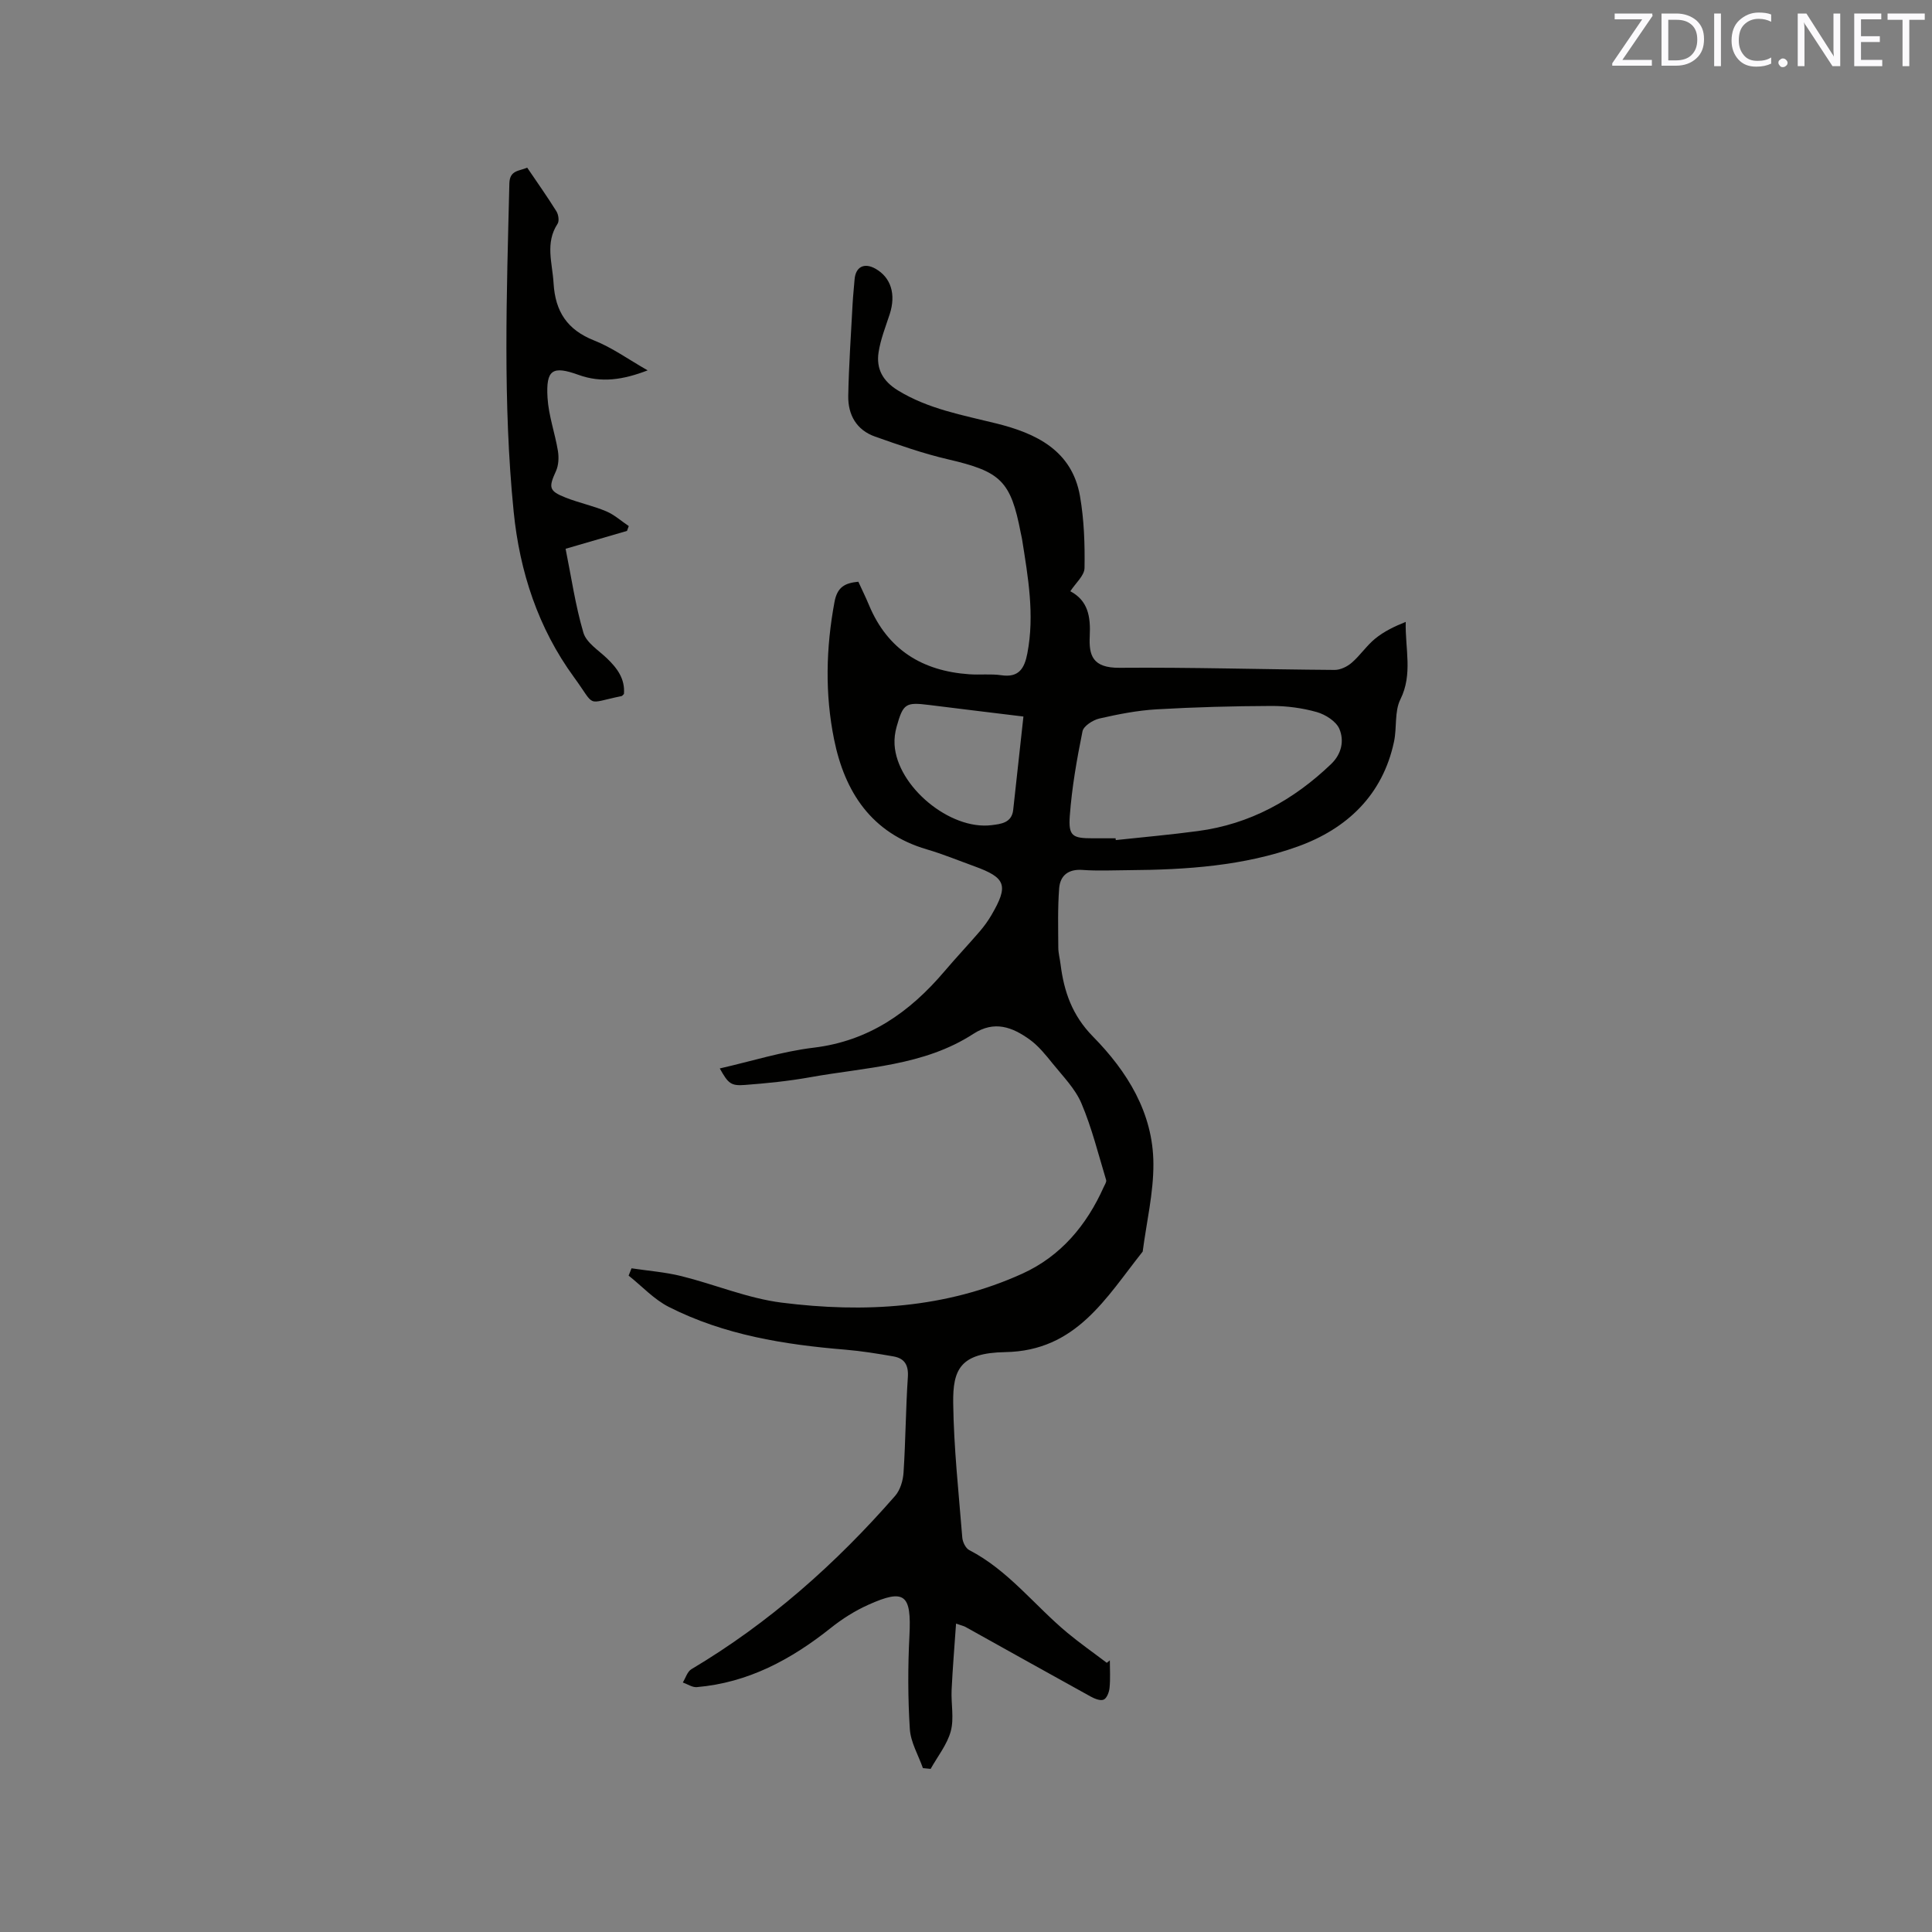 <svg enable-background="new 0 0 400 400" viewBox="0 0 400 400" xmlns="http://www.w3.org/2000/svg"><rect x="0" y="0" width="400" height="400" fill="#808080" stroke="none"/><path d="m197.94 336.15c-.33 4.81-.71 9.28-.92 13.76-.13 2.85.54 5.85-.17 8.51-.75 2.77-2.73 5.22-4.17 7.81-.53-.05-1.07-.11-1.6-.16-.95-2.7-2.54-5.35-2.71-8.1-.41-6.43-.41-12.92-.08-19.35.43-8.52-.96-9.77-8.55-6.35-2.74 1.23-5.36 2.89-7.72 4.77-8.2 6.54-17.12 11.35-27.75 12.26-.93.08-1.93-.62-2.9-.96.58-.93.93-2.24 1.76-2.74 16.11-9.58 29.92-21.84 42.2-35.9 1.06-1.22 1.64-3.18 1.74-4.85.43-6.56.45-13.14.89-19.7.17-2.5-.65-3.91-2.98-4.32-3.32-.58-6.65-1.12-10-1.4-12.63-1.04-25.05-3.04-36.48-8.83-3.09-1.56-5.58-4.3-8.35-6.5.2-.5.4-1.01.6-1.51 3.44.52 6.94.78 10.3 1.61 6.97 1.73 13.75 4.61 20.81 5.5 17.01 2.14 33.91 1.22 49.82-6.01 7.93-3.61 13.29-10 16.83-17.92.21-.48.63-1.07.5-1.47-1.61-5.32-2.95-10.77-5.11-15.86-1.29-3.04-3.81-5.58-5.94-8.22-1.45-1.8-2.95-3.68-4.8-5.01-3.55-2.54-7.26-4-11.64-1.16-10.24 6.65-22.28 6.91-33.78 8.98-4.47.8-9.02 1.26-13.55 1.6-2.89.22-3.43-.33-5.17-3.42 6.56-1.49 12.93-3.52 19.45-4.3 11.42-1.38 19.85-7.33 27.02-15.75 2.4-2.83 4.95-5.53 7.37-8.34.89-1.04 1.71-2.17 2.4-3.35 3.59-6.15 3.03-7.74-3.51-10.11-3.28-1.19-6.53-2.53-9.87-3.51-11.45-3.36-16.98-11.85-19.19-22.75-1.91-9.41-1.69-18.93.08-28.45.58-3.15 2.18-3.94 4.94-4.21.75 1.64 1.54 3.23 2.22 4.87 3.85 9.21 11.02 13.61 20.73 14.29 2.22.16 4.48-.12 6.66.2 3.66.54 4.79-1.46 5.38-4.52 1.54-7.99.14-15.83-1.1-23.68-.07-.42-.18-.83-.26-1.24-2.08-10.84-4.14-12.73-15.1-15.27-5.11-1.19-10.11-2.95-15.07-4.7-3.85-1.35-5.62-4.53-5.55-8.43.12-6.35.57-12.68.9-19.02.09-1.69.28-3.38.41-5.07.21-2.63 1.99-3.55 4.32-2.24 3.23 1.82 4.29 5.31 2.95 9.43-.85 2.6-1.89 5.2-2.3 7.88-.52 3.4.85 5.96 4.02 7.9 6.31 3.86 13.36 5.09 20.35 6.83 8.19 2.03 15.67 5.55 17.33 15.05.85 4.88 1.02 9.92.94 14.88-.02 1.57-1.84 3.11-2.94 4.81 3.68 1.96 4.22 5.25 4.02 9.31-.19 3.92.53 6.59 6.18 6.54 14.84-.12 29.68.34 44.52.44 1.19.01 2.61-.68 3.54-1.49 1.76-1.52 3.08-3.54 4.87-5 1.81-1.47 3.96-2.52 6.31-3.45-.14 5.56 1.5 10.81-1.11 16.05-1.24 2.5-.7 5.84-1.31 8.72-2.34 11.11-9.8 18.07-19.87 21.71-11.23 4.05-23.17 4.84-35.1 4.92-3.18.02-6.38.18-9.54-.05-2.94-.21-4.61 1.17-4.82 3.79-.32 4.08-.2 8.2-.18 12.31.01 1.15.33 2.3.47 3.46.71 5.66 2.42 10.57 6.69 14.92 7.1 7.22 12.48 15.81 12.53 26.35.03 6.06-1.43 12.12-2.22 18.19-7.57 9.51-13.72 20.56-28.45 20.81-9.34.16-10.87 3.6-10.78 10.55.12 9.29 1.14 18.56 1.88 27.84.07.92.69 2.21 1.44 2.6 8.1 4.18 13.53 11.49 20.35 17.15 2.62 2.17 5.42 4.13 8.13 6.19.21-.17.42-.34.63-.51 0 1.9.13 3.81-.06 5.69-.08.88-.56 2.16-1.22 2.44-.69.3-1.9-.2-2.71-.65-8.61-4.75-17.18-9.55-25.77-14.33-.35-.23-.77-.31-2.08-.76zm33.03-162.59c.01.12.03.24.04.37 5.67-.61 11.36-1.11 17.01-1.87 10.78-1.43 19.8-6.42 27.58-13.88 2.19-2.1 2.72-4.85 1.71-7.25-.66-1.58-2.88-2.99-4.67-3.5-3.01-.85-6.25-1.28-9.38-1.27-7.93.03-15.88.24-23.8.7-3.98.23-7.95 1.01-11.84 1.9-1.34.31-3.28 1.55-3.5 2.65-1.17 5.78-2.2 11.63-2.63 17.5-.31 4.2.57 4.65 4.72 4.65zm-19.08-25.21c-6.73-.82-13.12-1.59-19.5-2.39-4.88-.61-5.4-.32-6.75 4.49-.34 1.2-.51 2.5-.43 3.74.52 8.63 11.46 17.73 20.08 16.65 1.91-.24 4.18-.45 4.48-3.15.69-6.3 1.38-12.59 2.12-19.34z" fill="#010100"/><path d="m109.15 34.71c2.08 3.06 4.15 6 6.05 9.04.42.67.62 2 .24 2.58-2.62 4-1.07 8.12-.83 12.3.35 5.89 2.83 9.66 8.42 11.87 3.69 1.46 7.01 3.87 11.06 6.18-5.07 1.95-9.56 2.65-14.29.94-5.41-1.95-6.79-1.12-6.44 4.73.22 3.7 1.54 7.31 2.15 11 .22 1.35.15 2.96-.4 4.18-1.55 3.4-1.49 4.11 1.99 5.49 2.75 1.09 5.69 1.69 8.41 2.84 1.69.71 3.12 2.02 4.67 3.06-.12.33-.25.66-.37 1-4.13 1.2-8.26 2.4-12.71 3.7 1.19 5.89 2.03 11.76 3.69 17.38.61 2.06 3.1 3.61 4.84 5.27 2.14 2.05 3.81 4.26 3.55 7.41-.19.17-.33.4-.5.44-7.57 1.53-5.19 2.47-9.85-3.92-7.42-10.16-11.24-21.86-12.48-34.25-2.27-22.63-1.44-45.32-.89-68 .08-2.74 2.01-2.5 3.69-3.24z" fill="#010100"/><g fill="#fbfafc"><path d="m342.2 3.2-6.3 9.2h6.1v1.2h-8.2v-.5l6.2-9.1h-5.7v-1.2h7.8v.4z"/><path d="m344 13.7v-10.9h3.1c1.6 0 3 .5 4.1 1.4 1.1 1 1.6 2.2 1.6 3.9s-.5 3-1.6 4-2.5 1.5-4.2 1.5h-3zm1.4-9.6v8.4h1.6c1.4 0 2.5-.4 3.2-1.1.8-.8 1.2-1.8 1.2-3.2s-.4-2.4-1.2-3.1-1.8-1-3.1-1z"/><path d="m356.3 2.8v10.9h-1.4v-10.9z"/><path d="m366.6 13.2c-.8.4-1.8.6-3 .6-1.6 0-2.8-.5-3.7-1.5s-1.4-2.3-1.4-3.9c0-1.7.5-3.2 1.6-4.2s2.4-1.6 4-1.6c1 0 1.9.1 2.6.4v1.5c-.8-.4-1.6-.6-2.6-.6-1.2 0-2.2.4-3 1.2s-1.1 1.9-1.1 3.3c0 1.3.4 2.3 1.1 3.1s1.6 1.1 2.8 1.1c1.1 0 2-.2 2.8-.7v1.3z"/><path d="m368.2 13c0-.3.1-.5.3-.6.2-.2.4-.3.6-.3.3 0 .5.1.7.3s.3.4.3.6-.1.5-.3.6c-.2.2-.4.3-.7.3s-.5-.1-.6-.3c-.2-.2-.3-.4-.3-.6z"/><path d="m381.1 13.7h-1.7l-5.5-8.4c-.2-.2-.3-.5-.4-.7 0 .2.1.8.1 1.5v7.6h-1.4v-10.9h1.8l5.3 8.3c.3.4.4.6.4.8 0-.3-.1-.8-.1-1.6v-7.5h1.4v10.9z"/><path d="m389.7 13.7h-5.8v-10.9h5.6v1.2h-4.2v3.5h3.9v1.2h-3.9v3.7h4.4z"/><path d="m398.4 4.1h-3.1v9.6h-1.4v-9.6h-3.1v-1.3h7.7v1.3z"/></g></svg>